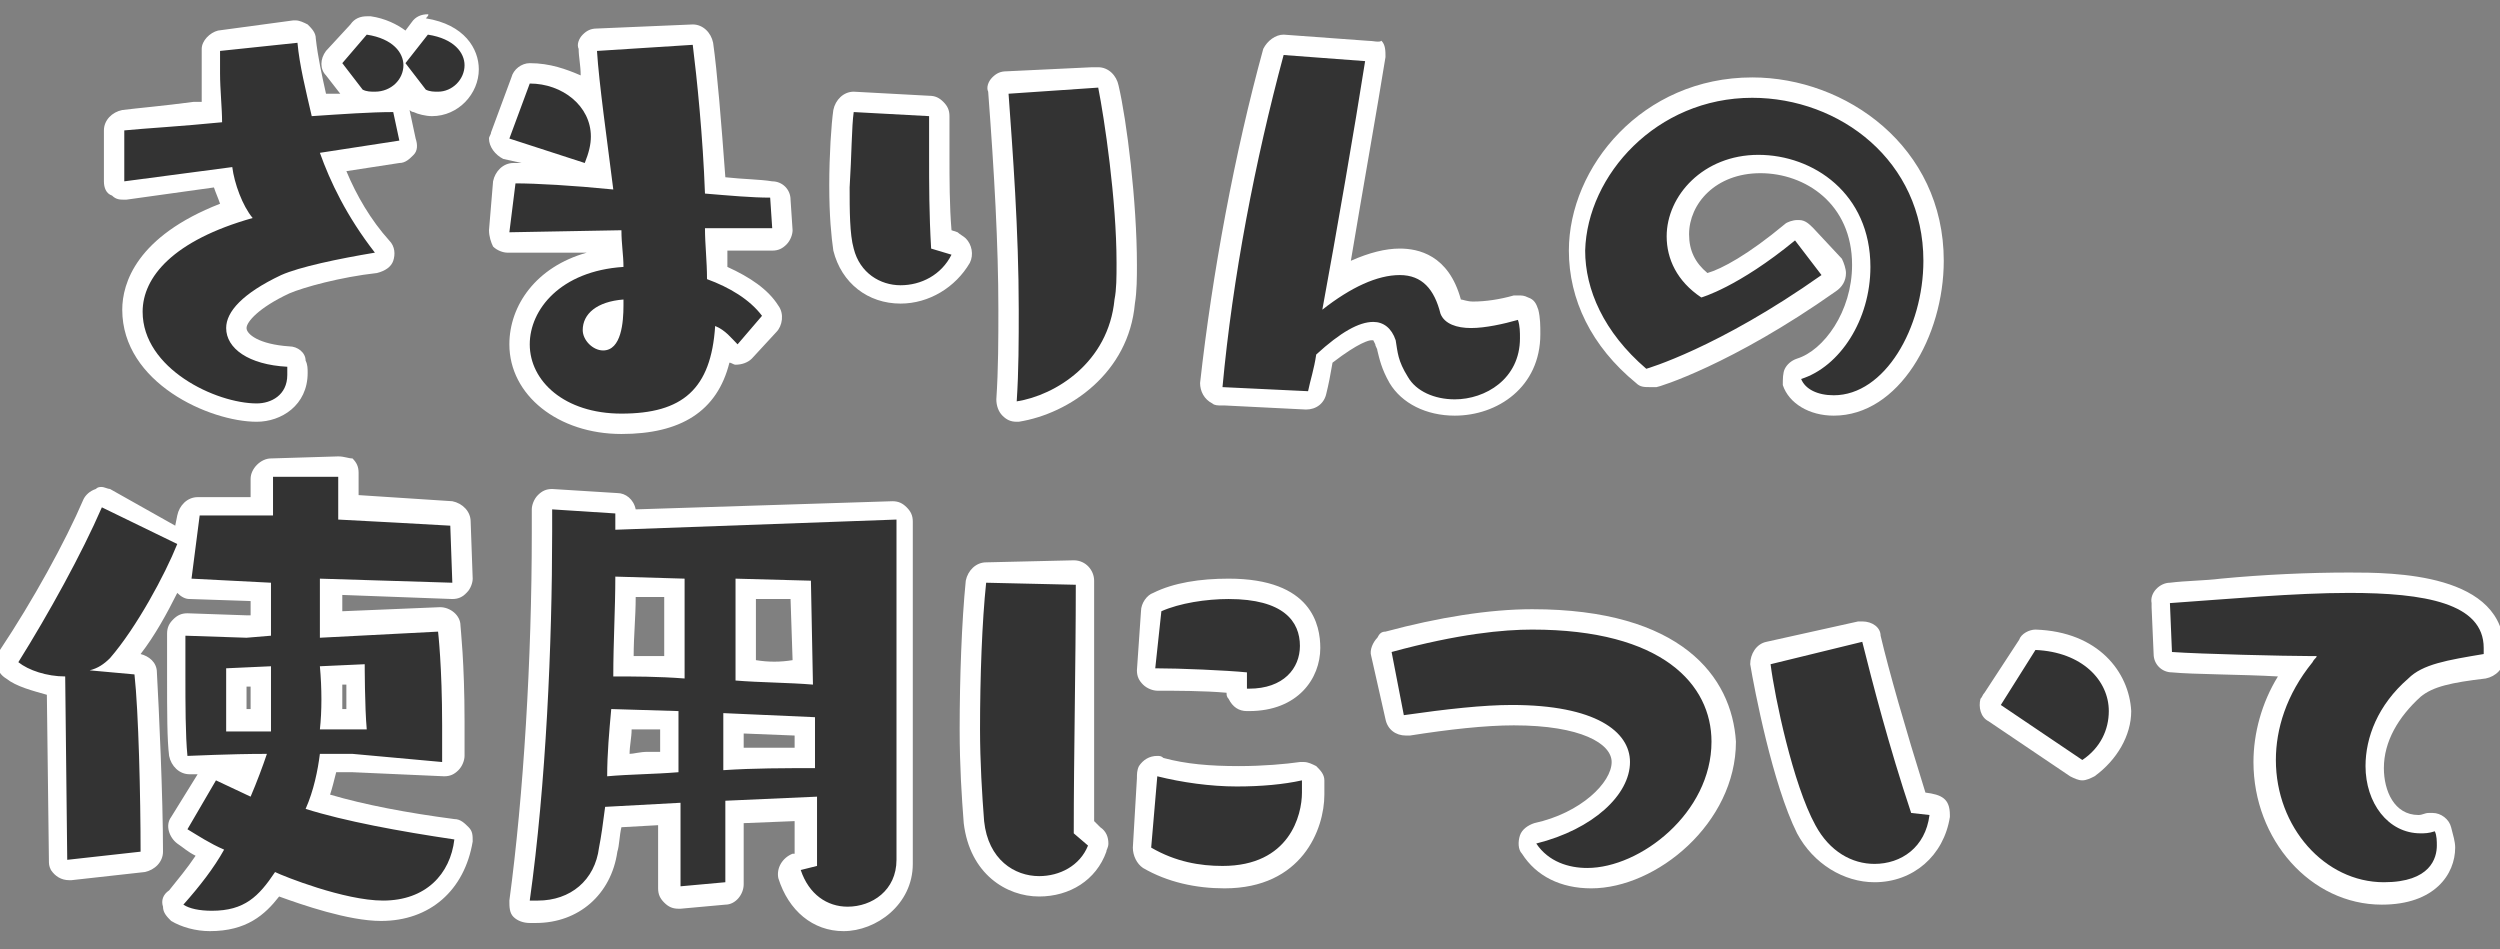<?xml version="1.0" encoding="utf-8"?>
<!-- Generator: Adobe Illustrator 26.3.1, SVG Export Plug-In . SVG Version: 6.00 Build 0)  -->
<svg version="1.1" id="_イヤー_2" xmlns="http://www.w3.org/2000/svg" xmlns:xlink="http://www.w3.org/1999/xlink" x="0px"
	 y="0px" viewBox="0 0 122.7 46.6" style="enable-background:new 0 0 122.7 46.6;" xml:space="preserve">
<rect x="0" y="0" width="122.7" height="46.6" fill="#808080" stroke="none"/>
<style type="text/css">
	.st0{fill:#333333;}
	.st1{fill:#FFFFFF;}
</style>
<g id="_業">
	<g>
		<g>
			<path class="st0" d="M12.7,20.3c-2.4,0-6.1-2-6.1-5c0-1.2,0.7-3.4,5.1-4.9c-0.3-0.5-0.5-1.1-0.6-1.7L6.2,9.4c0,0,0,0-0.1,0
				c-0.1,0-0.2,0-0.3-0.1C5.7,9.2,5.7,9,5.6,8.9l0-2.5c0-0.3,0.2-0.5,0.4-0.5c0.8-0.1,2-0.2,3.4-0.3l0.9-0.1c0-0.6,0-1.3,0-1.9
				c0-0.4,0-0.9,0-1.2c0-0.2,0.2-0.4,0.4-0.4l3.7-0.5c0,0,0,0,0.1,0c0.1,0,0.2,0,0.3,0.1C15,1.8,15.1,1.9,15.1,2
				c0.1,0.9,0.3,1.8,0.5,2.8l0.1,0.4C16.5,5.1,17.3,5.1,18,5c-0.1,0-0.3-0.1-0.4-0.1c-0.1,0-0.1-0.1-0.2-0.2l-1-1.3
				c-0.1-0.2-0.1-0.4,0-0.6l1.2-1.4c0.1-0.1,0.2-0.2,0.4-0.2c0,0,0.1,0,0.1,0c1,0.2,1.5,0.6,1.8,1l0.7-0.8c0.1-0.1,0.2-0.2,0.4-0.2
				c0,0,0.1,0,0.1,0c2,0.4,2.2,1.6,2.2,2c0,1-0.8,1.9-1.9,1.9c-0.2,0-0.5-0.1-0.8-0.2c-0.1,0-0.1-0.1-0.2-0.2L20,4.2
				c-0.2,0.4-0.6,0.7-1,0.8c0.1,0,0.3,0,0.3,0c0.2,0,0.4,0.2,0.5,0.4L20,6.8c0,0.1,0,0.3-0.1,0.4c-0.1,0.1-0.2,0.2-0.3,0.2l-3.3,0.5
				c0.6,1.5,1.4,2.9,2.4,4.2c0.1,0.1,0.1,0.3,0.1,0.5s-0.2,0.3-0.4,0.3c-1.9,0.3-3.7,0.7-4.5,1.1c-1.8,0.8-2.4,1.7-2.4,2.2
				c0,0.7,1,1.3,2.5,1.4c0.2,0,0.4,0.2,0.5,0.4c0,0.2,0,0.3,0,0.5C14.6,19.7,13.6,20.3,12.7,20.3z"/>
			<path class="st1" d="M21,1.7c1.3,0.2,1.8,0.9,1.8,1.5c0,0.7-0.6,1.3-1.3,1.3c-0.2,0-0.4,0-0.6-0.1l-1-1.3h0L21,1.7 M18,1.7
				c1.3,0.2,1.8,0.9,1.8,1.5c0,0.7-0.6,1.3-1.4,1.3c-0.2,0-0.4,0-0.6-0.1l-1-1.3L18,1.7 M14.6,2.1c0.1,1.1,0.4,2.3,0.7,3.6
				c1.5-0.1,2.9-0.2,4-0.2l0.3,1.4l-3.9,0.6l0,0c0.5,1.4,1.3,3.1,2.7,4.9c-1.8,0.3-3.7,0.7-4.6,1.1c-1.9,0.9-2.7,1.8-2.7,2.6
				c0,1,1.1,1.8,3,1.9c0,0.1,0,0.2,0,0.4c0,1-0.8,1.4-1.5,1.4c-2,0-5.6-1.7-5.6-4.5c0-1.7,1.5-3.5,5.4-4.6c-0.5-0.6-0.9-1.7-1-2.5
				L6.1,8.9l0-2.5c1-0.1,2.8-0.2,4.8-0.4c0-0.7-0.1-1.6-0.1-2.4c0-0.4,0-0.8,0-1.1L14.6,2.1 M21,0.7c-0.3,0-0.6,0.1-0.8,0.4
				l-0.3,0.4c-0.4-0.3-1-0.6-1.7-0.7c-0.1,0-0.1,0-0.2,0c-0.3,0-0.6,0.1-0.8,0.4L16,2.5c-0.3,0.4-0.3,0.9,0,1.2l0.7,0.9
				c-0.2,0-0.4,0-0.7,0c-0.2-0.9-0.4-1.8-0.5-2.7c0-0.3-0.2-0.5-0.4-0.7c-0.2-0.1-0.4-0.2-0.6-0.2c0,0-0.1,0-0.1,0l-3.7,0.5
				C10.3,1.6,9.9,2,9.9,2.4c0,0.3,0,0.8,0,1.2c0,0.5,0,1,0,1.4l-0.4,0C8,5.2,6.8,5.3,6,5.4c-0.5,0.1-0.9,0.5-0.9,1l0,2.5
				c0,0.3,0.1,0.6,0.4,0.7c0.2,0.2,0.4,0.2,0.6,0.2c0,0,0.1,0,0.1,0l4.3-0.6c0.1,0.3,0.2,0.5,0.3,0.8C6.7,11.6,6,13.9,6,15.2
				c0,3.6,4.3,5.5,6.6,5.5c1.2,0,2.5-0.8,2.5-2.4c0-0.2,0-0.4-0.1-0.6C15,17.3,14.6,17,14.2,17c-1.5-0.1-2.1-0.6-2.1-0.9
				c0-0.3,0.6-1,2.1-1.7c0.7-0.3,2.5-0.8,4.3-1c0.4-0.1,0.7-0.3,0.8-0.6c0.1-0.3,0.1-0.7-0.2-1c-0.9-1-1.6-2.2-2.1-3.4l2.6-0.4
				c0.3,0,0.5-0.2,0.7-0.4c0.2-0.2,0.2-0.5,0.1-0.8l-0.3-1.4c0,0,0,0,0,0c0.1,0.1,0.2,0.1,0.2,0.1c0.2,0.1,0.6,0.2,0.9,0.2
				c1.3,0,2.3-1.1,2.3-2.3c0-1-0.7-2.2-2.6-2.5C21.1,0.7,21,0.7,21,0.7L21,0.7z"/>
		</g>
		<g>
			<path class="st0" d="M30.5,20.8c-3.3,0-5-2-5-3.9c0-1.9,1.6-3.9,4.6-4.2c0-0.3,0-0.5-0.1-0.8c0,0-5,0-5,0c-0.1,0-0.3-0.1-0.4-0.2
				c-0.1-0.1-0.1-0.3-0.1-0.4l0.3-2.4c0-0.3,0.2-0.4,0.5-0.4c0,0,0.6,0,0.6,0c0.9,0,2.2,0.1,3.6,0.2c0-0.4-0.1-0.7-0.1-1.1
				c-0.1,0.2-0.1,0.3-0.2,0.5c-0.1,0.2-0.3,0.3-0.4,0.3c0,0-0.1,0-0.2,0l-3.7-1.2c-0.2-0.1-0.3-0.3-0.3-0.5c0-0.1,0-0.1,0-0.2l1-2.7
				c0.1-0.2,0.3-0.3,0.5-0.3c1.3,0,2.5,0.6,3.1,1.5c-0.1-1.1-0.2-2-0.3-2.7c0-0.1,0-0.3,0.1-0.4c0.1-0.1,0.2-0.2,0.4-0.2
				c0,0,4.7-0.2,4.7-0.2c0.2,0,0.5,0.2,0.5,0.4c0.2,1.5,0.5,4.2,0.6,6.9c1,0.1,2,0.1,2.8,0.2c0.2,0,0.4,0.2,0.5,0.5l0.1,1.5
				c0,0.1,0,0.3-0.1,0.4c-0.1,0.1-0.2,0.2-0.4,0.2l-2.8,0c0,0.5,0,1.1,0.1,1.6c1.2,0.5,2.1,1.1,2.6,1.9c0.1,0.2,0.1,0.5,0,0.6
				l-1.2,1.4c-0.1,0.1-0.2,0.2-0.4,0.2c-0.2,0-0.3-0.1-0.4-0.2c-0.1-0.1-0.2-0.2-0.3-0.3C35.1,19.5,33.5,20.8,30.5,20.8z M30.1,15.3
				c-0.6,0.2-1,0.5-1,0.9c0,0.2,0.3,0.5,0.5,0.5C29.9,16.7,30.1,16.1,30.1,15.3z"/>
			<path class="st1" d="M34,2.2c0.2,1.6,0.5,4.5,0.6,7.3c1.2,0.1,2.3,0.2,3.2,0.2l0.1,1.5l-3.3,0c0,0.8,0.1,1.6,0.1,2.5
				c1.1,0.4,2.1,1,2.7,1.8l-1.2,1.4h0c-0.3-0.3-0.6-0.7-1.1-0.9c-0.2,3.1-1.6,4.3-4.6,4.3c-2.8,0-4.5-1.6-4.5-3.4
				c0-1.7,1.5-3.6,4.6-3.8c0-0.6-0.1-1.1-0.1-1.8L25,11.4L25.3,9c1,0,2.8,0.1,4.8,0.3c-0.3-2.4-0.7-5.2-0.8-6.8L34,2.2 M30.6,14.7
				c-1.3,0.1-2,0.7-2,1.5c0,0.5,0.5,1,1,1c0.9,0,1-1.4,1-2.2V14.7C30.6,14.7,30.6,14.7,30.6,14.7L30.6,14.7L30.6,14.7 M26,4.1
				c1.6,0,3,1.1,3,2.6c0,0.4-0.1,0.8-0.3,1.3l-3.7-1.2v0L26,4.1 M34,1.2C34,1.2,34,1.2,34,1.2l-4.7,0.2c-0.3,0-0.5,0.1-0.7,0.3
				c-0.2,0.2-0.3,0.5-0.2,0.7c0,0.4,0.1,0.8,0.1,1.3C27.8,3.4,27,3.1,26,3.1c-0.4,0-0.8,0.3-0.9,0.7l-1,2.7c0,0.1-0.1,0.2-0.1,0.3
				c0,0.4,0.3,0.8,0.7,1L25.6,8l-0.3,0c0,0,0,0-0.1,0c-0.5,0-0.9,0.4-1,0.9L24,11.3c0,0.3,0.1,0.6,0.2,0.8c0.2,0.2,0.5,0.3,0.7,0.3
				c0,0,0,0,0,0l3.9,0C26.3,13.1,25,15,25,16.9c0,2.5,2.4,4.4,5.5,4.4c2.9,0,4.7-1.1,5.3-3.5c0.1,0,0.2,0.1,0.3,0.1
				c0.3,0,0.6-0.1,0.8-0.3l1.2-1.3c0.3-0.3,0.4-0.9,0.1-1.3c-0.5-0.8-1.4-1.4-2.5-1.9c0-0.3,0-0.5,0-0.8l2.2,0
				c0.3,0,0.5-0.1,0.7-0.3c0.2-0.2,0.3-0.5,0.3-0.7l-0.1-1.5c0-0.5-0.4-0.9-0.9-0.9c-0.6-0.1-1.4-0.1-2.3-0.2
				C35.4,6,35.2,3.5,35,2.1C34.9,1.6,34.5,1.2,34,1.2L34,1.2z"/>
		</g>
		<g>
			<path class="st0" d="M49.9,20.2c-0.1,0-0.2,0-0.3-0.1c-0.1-0.1-0.2-0.3-0.2-0.4c0.1-1.5,0.1-3.1,0.1-4.5c0-3.2-0.2-6.7-0.5-10.5
				c0-0.1,0-0.3,0.1-0.4c0.1-0.1,0.2-0.2,0.3-0.2l4.3-0.3c0,0,0,0,0.1,0c0,0,0,0,0.1,0c0.2,0,0.4,0.2,0.5,0.4
				c0.4,1.7,0.9,5.6,0.9,8.7c0,0.6,0,1.3-0.1,1.9C54.9,18,52.3,19.9,49.9,20.2C49.9,20.2,49.9,20.2,49.9,20.2z M44.3,14.4
				c-1.4,0-2.5-0.9-2.8-2.2c-0.1-0.7-0.2-1.7-0.2-3.1c0-1.5,0.1-3,0.2-3.7c0-0.3,0.2-0.4,0.5-0.4c0,0,3.8,0.2,3.8,0.2
				c0.1,0,0.3,0.1,0.3,0.2c0.1,0.1,0.1,0.2,0.1,0.4c0,0.6,0,1.2,0,2c0,1.4,0,2.8,0.1,4.1l0.7,0.2c0.1,0,0.2,0.1,0.2,0.1
				c0.2,0.2,0.2,0.4,0.1,0.6C46.7,13.7,45.5,14.4,44.3,14.4z"/>
			<path class="st1" d="M53.9,4.3c0.3,1.5,0.9,5.5,0.9,8.6c0,0.7,0,1.3-0.1,1.8c-0.3,3.1-2.9,4.7-4.8,5c0.1-1.5,0.1-3,0.1-4.5
				c0-3.9-0.3-7.8-0.5-10.6L53.9,4.3L53.9,4.3 M41.9,5.5l3.7,0.2c0,0.6,0,1.2,0,2c0,1.3,0,2.8,0.1,4.5l1,0.3l0,0
				c-0.5,1-1.5,1.5-2.5,1.5c-1,0-2-0.6-2.3-1.8c-0.2-0.7-0.2-1.9-0.2-3C41.8,7.6,41.8,6.2,41.9,5.5 M53.9,3.3c0,0-0.1,0-0.1,0
				c-0.1,0-0.1,0-0.2,0l-4.2,0.2c-0.3,0-0.5,0.1-0.7,0.3c-0.2,0.2-0.3,0.5-0.2,0.7C48.8,8.5,49,12,49,15.2c0,1.4,0,2.9-0.1,4.4
				c0,0.3,0.1,0.6,0.3,0.8c0.2,0.2,0.4,0.3,0.7,0.3c0,0,0.1,0,0.1,0c2.5-0.4,5.4-2.4,5.7-5.8c0.1-0.6,0.1-1.3,0.1-1.9
				c0-3.1-0.5-7.1-0.9-8.8C54.8,3.7,54.4,3.3,53.9,3.3L53.9,3.3z M41.9,4.5c-0.5,0-0.9,0.4-1,0.9c-0.1,0.7-0.2,2.2-0.2,3.7
				c0,1.5,0.1,2.5,0.2,3.2c0.4,1.6,1.7,2.6,3.3,2.6c1.4,0,2.7-0.8,3.4-2c0.2-0.4,0.1-0.9-0.2-1.2c-0.1-0.1-0.3-0.2-0.4-0.3l-0.3-0.1
				c-0.1-1.2-0.1-2.5-0.1-3.7c0-0.7,0-1.4,0-1.9c0-0.3-0.1-0.5-0.3-0.7c-0.2-0.2-0.4-0.3-0.7-0.3L41.9,4.5
				C41.9,4.5,41.9,4.5,41.9,4.5L41.9,4.5z"/>
		</g>
		<g>
			<path class="st0" d="M71.4,20.1c-1.2,0-2.3-0.5-2.8-1.4c-0.4-0.6-0.5-1.1-0.6-1.5c0-0.1-0.1-0.2-0.1-0.4
				c-0.1-0.5-0.4-0.6-0.6-0.6c-0.3,0-1,0.2-2.4,1.3c-0.1,0.6-0.2,1.2-0.3,1.6c-0.1,0.2-0.3,0.4-0.5,0.4c0,0-4.1-0.2-4.1-0.2
				c0,0,0,0-0.1,0c-0.1,0-0.1,0-0.2,0c-0.2-0.1-0.3-0.3-0.3-0.5c0.5-5.4,1.6-11.2,3.1-16.3c0.1-0.2,0.3-0.4,0.5-0.4
				c0,0,4.1,0.3,4.1,0.3c0.1,0,0.3,0.1,0.4,0.2c0.1,0.1,0.1,0.3,0.1,0.4c-0.5,2.7-1.2,7.2-1.9,11.1c1.1-0.7,2.2-1.1,3-1.1
				c0.9,0,2,0.4,2.5,2.2c0.1,0.3,0.6,0.3,1,0.3c0.7,0,1.5-0.2,2.2-0.4c0,0,0.1,0,0.1,0c0.1,0,0.2,0,0.3,0.1c0.1,0.1,0.2,0.2,0.2,0.3
				c0.1,0.4,0.1,0.7,0.1,1C75.1,18.9,73.3,20.1,71.4,20.1z"/>
			<path class="st1" d="M63,2.7l4,0.3c-0.5,3.2-1.4,8.4-2.1,12.2c1.4-1.1,2.7-1.7,3.8-1.7c1.1,0,1.7,0.7,2,1.9
				c0.2,0.5,0.8,0.7,1.5,0.7c0.7,0,1.6-0.2,2.3-0.4c0.1,0.3,0.1,0.6,0.1,0.9c0,2-1.7,3-3.2,3c-1,0-1.9-0.4-2.3-1.1
				c-0.5-0.8-0.5-1.2-0.6-1.8c-0.2-0.6-0.6-0.9-1.1-0.9c-0.7,0-1.6,0.5-2.8,1.6c-0.1,0.7-0.3,1.3-0.4,1.8L60,19l0,0
				C60.5,13.6,61.6,7.9,63,2.7 M63,1.7c-0.4,0-0.8,0.3-1,0.7c-1.4,5.1-2.5,11-3.1,16.4c0,0.4,0.2,0.8,0.6,1c0.1,0.1,0.3,0.1,0.4,0.1
				c0.1,0,0.1,0,0.2,0l4,0.2c0,0,0,0,0,0c0.5,0,0.9-0.3,1-0.8c0.1-0.4,0.2-0.9,0.3-1.5c1.3-1,1.8-1.1,1.9-1.1c0,0,0.1,0,0.1,0
				c0,0,0,0,0.1,0.2c0,0.1,0.1,0.2,0.1,0.3c0.1,0.4,0.2,0.9,0.6,1.6c0.6,1,1.8,1.6,3.2,1.6c2.1,0,4.2-1.4,4.2-4c0-0.4,0-0.8-0.1-1.2
				c-0.1-0.3-0.2-0.5-0.5-0.6c-0.2-0.1-0.3-0.1-0.5-0.1c-0.1,0-0.2,0-0.2,0c-0.7,0.2-1.4,0.3-2,0.3c-0.3,0-0.5-0.1-0.6-0.1
				c-0.6-2.2-2.1-2.5-3-2.5c-0.7,0-1.5,0.2-2.4,0.6c0.6-3.6,1.3-7.5,1.7-10c0-0.3,0-0.6-0.2-0.8C67.7,2.1,67.4,2,67.1,2L63,1.7
				C63.1,1.7,63.1,1.7,63,1.7L63,1.7z"/>
		</g>
		<g>
			<path class="st0" d="M90,19.9c-1,0-1.8-0.5-2.1-1.2c0-0.1,0-0.3,0-0.4c0.1-0.1,0.2-0.2,0.3-0.2c1.7-0.5,3.1-2.7,3.1-5.1
				c0-3.3-2.5-5-5-5c-2.5,0-4,1.8-4,3.5c0,1,0.5,1.8,1.3,2.4c0.5-0.2,2.1-0.9,4.2-2.6c0.1-0.1,0.2-0.1,0.3-0.1c0,0,0,0,0.1,0
				c0.1,0,0.3,0.1,0.3,0.2l1.2,1.6c0.1,0.1,0.1,0.2,0.1,0.3c0,0.2-0.1,0.4-0.3,0.4c-5.1,3.6-8.5,4.6-8.7,4.7c0,0-0.1,0-0.1,0
				c-0.1,0-0.2,0-0.3-0.1c-2-1.8-3.1-3.9-3.1-6.2c0-3.9,3.4-8,8.5-8c4.4,0,8.9,3.2,8.9,8.5C94.9,16.2,92.9,19.9,90,19.9z"/>
			<path class="st1" d="M86,4.8c4.3,0,8.4,3.1,8.4,8c0,3.3-1.9,6.6-4.4,6.6c-0.8,0-1.4-0.3-1.6-0.8c1.9-0.6,3.4-2.9,3.4-5.5
				c0-3.6-2.8-5.5-5.5-5.5s-4.5,2-4.5,4c0,1.1,0.5,2.2,1.7,3c0,0,1.8-0.5,4.6-2.8l1.3,1.7c-5.1,3.6-8.6,4.6-8.6,4.6
				c-2.1-1.8-3-3.9-3-5.8C77.9,8.6,81.3,4.8,86,4.8 M89.5,13.5L89.5,13.5L89.5,13.5C89.5,13.5,89.5,13.5,89.5,13.5 M86,3.8
				c-5.4,0-9,4.4-9,8.5c0,2.4,1.1,4.7,3.3,6.5c0.2,0.2,0.4,0.2,0.7,0.2c0.1,0,0.2,0,0.3,0c0.1,0,3.7-1.1,8.8-4.7
				c0.3-0.2,0.5-0.5,0.5-0.9c0-0.2-0.1-0.5-0.2-0.7L89,11.2c-0.2-0.2-0.4-0.4-0.7-0.4c0,0-0.1,0-0.1,0c-0.2,0-0.5,0.1-0.6,0.2
				c-1.8,1.5-3.1,2.2-3.8,2.4c-0.6-0.5-0.9-1.1-0.9-1.9c0-1.5,1.3-3,3.5-3c2.2,0,4.5,1.5,4.5,4.5c0,2.3-1.4,4.2-2.7,4.6
				c-0.3,0.1-0.5,0.3-0.6,0.5c-0.1,0.2-0.1,0.5-0.1,0.8c0.3,0.9,1.3,1.5,2.5,1.5c3.2,0,5.4-3.9,5.4-7.6C95.4,7.2,90.6,3.8,86,3.8
				L86,3.8z"/>
		</g>
		<g>
			<path class="st0" d="M10.3,45.2c-0.6,0-1.2-0.2-1.7-0.4c-0.1-0.1-0.2-0.2-0.2-0.4s0-0.3,0.1-0.4c0.6-0.7,1.2-1.4,1.7-2.2
				c-0.5-0.3-1-0.5-1.3-0.8c-0.2-0.2-0.3-0.4-0.1-0.7l1.4-2.4c0.1-0.2,0.3-0.2,0.4-0.2c0.1,0,0.1,0,0.2,0l1.3,0.6
				c0.1-0.3,0.2-0.6,0.3-0.9c-1.6,0-3,0-3.2,0c-0.3,0-0.5-0.2-0.5-0.4c-0.1-0.8-0.1-2.1-0.1-3.9c0-1.2,0-2,0-2
				c0-0.1,0.1-0.3,0.2-0.3c0.1-0.1,0.2-0.1,0.3-0.1c0,0,3,0.1,3,0.1l0.6,0v-1.7l-3.5-0.1c-0.1,0-0.3-0.1-0.4-0.2
				c-0.1-0.1-0.1-0.2-0.1-0.4L9,27.4c-0.6,1.5-1.8,3.7-3.1,5.2l0.9,0.1c0.2,0,0.4,0.2,0.5,0.5c0.2,1.7,0.3,6,0.3,8.7
				c0,0.3-0.2,0.5-0.4,0.5c0,0-3.7,0.4-3.7,0.4c-0.2,0-0.4-0.1-0.5-0.3c0-0.1-0.1-0.2,0-0.3l-0.1-8.5c-0.8-0.1-1.7-0.3-2.2-0.7
				c-0.2-0.2-0.3-0.5-0.1-0.7c1.6-2.4,3.2-5.4,4.1-7.5c0.1-0.1,0.2-0.2,0.3-0.3c0.1,0,0.1,0,0.2,0c0.1,0,0.2,0,0.2,0.1l3.7,1.8
				c0.1,0,0.1,0.1,0.2,0.1l0.1-1.2c0-0.3,0.2-0.4,0.5-0.4c1,0,2,0,3.1,0v-1.4c0-0.3,0.2-0.5,0.5-0.5c0,0,3.3,0,3.3,0
				c0.1,0,0.3,0.1,0.4,0.1c0.1,0.1,0.1,0.2,0.1,0.4v1.6c1.6,0.1,3.4,0.1,5.1,0.3c0.3,0,0.5,0.2,0.5,0.5l0.1,2.8c0,0.1,0,0.3-0.1,0.4
				c-0.1,0.1-0.2,0.1-0.4,0.1c0,0-6-0.2-6-0.2c0,0.5,0,1.1,0,1.8c0,0,5.3-0.2,5.4-0.2c0.3,0,0.5,0.2,0.5,0.5c0,0.1,0.2,1.7,0.2,4.6
				c0,0.3,0,0.5,0,0.8c0,0.3,0,0.6,0,0.9c0,0.1-0.1,0.3-0.2,0.4c-0.1,0.1-0.2,0.1-0.3,0.1c0,0-4.5-0.2-4.5-0.2c0,0,0,0-0.1,0l-1.1,0
				c-0.1,0.7-0.3,1.3-0.5,1.9c1.8,0.5,4.2,1,6.7,1.3c0.1,0,0.3,0.1,0.3,0.2s0.1,0.2,0.1,0.4c-0.3,2.1-1.8,3.5-4,3.5
				c-1.8,0-4.2-0.9-5.2-1.3C12.8,44.5,12,45.2,10.3,45.2z M11.6,33.3c0,0.3,0,0.8,0,1.3c0,0.3,0,0.5,0,0.8l1.2,0c0-0.7,0-1.4,0-2.1
				L11.6,33.3z M16.3,33.1c0,0.8,0,1.6,0,2.2l1.2,0c0-0.8,0-1.7,0-2.2L16.3,33.1z"/>
			<path class="st1" d="M16.6,23.4v2.1c1.9,0.1,3.8,0.2,5.5,0.3l0.1,2.8l-6.5-0.2c0,0.7,0,1.8,0,2.9l5.8-0.3c0,0,0.2,1.7,0.2,4.6
				c0,0.5,0,1.1,0,1.8L17.3,37l0,0l-1.6,0c-0.1,0.8-0.3,1.8-0.7,2.7c1.9,0.6,4.6,1.1,7.3,1.5c-0.2,1.7-1.4,3-3.5,3
				c-1.9,0-4.9-1.2-5.3-1.4c-0.8,1.2-1.5,1.9-3.1,1.9c-0.6,0-1.1-0.1-1.4-0.3c0.8-0.9,1.5-1.8,2-2.7c-0.7-0.3-1.3-0.7-1.8-1l1.4-2.4
				l1.7,0.8c0.3-0.7,0.6-1.5,0.8-2.1c-1.9,0-3.7,0.1-3.9,0.1c-0.1-1-0.1-2.6-0.1-3.9c0-1.1,0-2,0-2l3,0.1l1.2-0.1v-2.6l-3.9-0.2
				l0.4-3.1c1.1,0,2.3,0,3.6,0v-1.9L16.6,23.4 M15.7,35.8l2.3,0c-0.1-1.1-0.1-3.2-0.1-3.2l-2.2,0.1C15.8,33.8,15.8,34.9,15.7,35.8
				 M13.3,32.7l-2.2,0.1c0,0,0,0.9,0,1.8c0,0.5,0,0.9,0,1.3l2.2,0C13.3,34.9,13.3,33.8,13.3,32.7 M5,24.9l3.7,1.8
				c-0.6,1.5-2,4.1-3.3,5.6c-0.3,0.3-0.6,0.5-1,0.6l2.2,0.2c0.2,1.8,0.3,6,0.3,8.7l-3.6,0.4l0,0l-0.1-9H3.2c-0.9,0-1.8-0.3-2.3-0.7
				C2.4,30.1,4,27.2,5,24.9 M16.6,22.4C16.6,22.4,16.6,22.4,16.6,22.4l-3.3,0.1c-0.5,0-1,0.5-1,1v0.9c-0.9,0-1.7,0-2.6,0
				c-0.5,0-0.9,0.4-1,0.9l-0.1,0.5L5.4,24C5.3,24,5.1,23.9,5,23.9c-0.1,0-0.2,0-0.3,0.1c-0.3,0.1-0.5,0.3-0.6,0.5
				c-0.9,2.1-2.5,5-4.1,7.4c-0.3,0.5-0.2,1.1,0.3,1.4c0.5,0.4,1.3,0.6,2,0.8l0.1,8.1c0,0.2,0,0.3,0.1,0.5C2.7,43,3,43.2,3.4,43.2
				c0,0,0.1,0,0.1,0l3.6-0.4c0.5-0.1,0.9-0.5,0.9-1c0-2.7-0.2-7-0.3-8.8c0-0.5-0.4-0.8-0.8-0.9c0.7-0.9,1.3-2,1.8-3
				c0.2,0.2,0.4,0.3,0.6,0.3l3,0.1v0.7l-0.2,0l-2.9-0.1c0,0,0,0,0,0c-0.3,0-0.5,0.1-0.7,0.3c-0.2,0.2-0.3,0.4-0.3,0.7c0,0,0,0.9,0,2
				c0,1.9,0,3.2,0.1,4c0.1,0.5,0.5,0.9,1,0.9c0,0,0.2,0,0.4,0l-1.3,2.1c-0.3,0.4-0.1,1,0.3,1.3c0.3,0.2,0.5,0.4,0.9,0.6
				c-0.4,0.6-0.9,1.2-1.3,1.7C8,43.9,7.9,44.2,8,44.5c0,0.3,0.2,0.5,0.4,0.7c0.5,0.3,1.2,0.5,1.9,0.5c1.8,0,2.7-0.8,3.4-1.7
				c1.1,0.4,3.4,1.2,5,1.2c2.4,0,4.1-1.5,4.5-3.9c0-0.3,0-0.5-0.2-0.7c-0.2-0.2-0.4-0.4-0.7-0.4c-2.3-0.3-4.4-0.7-6.1-1.2
				c0.1-0.3,0.2-0.7,0.3-1.1l0.7,0c0,0,0,0,0.1,0l4.5,0.2c0,0,0,0,0,0c0.3,0,0.5-0.1,0.7-0.3c0.2-0.2,0.3-0.5,0.3-0.7
				c0-0.3,0-0.6,0-0.9c0-0.3,0-0.6,0-0.8c0-2.9-0.2-4.6-0.2-4.7c0-0.5-0.5-0.9-1-0.9c0,0,0,0,0,0L16.8,30c0-0.3,0-0.5,0-0.8l5.4,0.2
				c0,0,0,0,0,0c0.3,0,0.5-0.1,0.7-0.3c0.2-0.2,0.3-0.5,0.3-0.7l-0.1-2.8c0-0.5-0.4-0.9-0.9-1c-1.5-0.1-3.1-0.2-4.6-0.3v-1.1
				c0-0.3-0.1-0.5-0.3-0.7C17.1,22.5,16.9,22.4,16.6,22.4L16.6,22.4z M16.8,33.6l0.2,0c0,0.4,0,0.8,0,1.2l-0.2,0
				C16.8,34.4,16.8,34,16.8,33.6L16.8,33.6z M12.1,33.7l0.2,0c0,0.4,0,0.7,0,1.1l-0.2,0c0-0.1,0-0.2,0-0.3
				C12.1,34.3,12.1,34,12.1,33.7L12.1,33.7z"/>
		</g>
		<g>
			<path class="st0" d="M41.6,45.1c-1,0-2.3-0.6-2.8-2.2c-0.1-0.3,0.1-0.5,0.3-0.6l0.4-0.1l0-2.5L36,39.8l0,3.5
				c0,0.3-0.2,0.5-0.5,0.5c0,0-2.2,0.2-2.2,0.2c-0.1,0-0.2,0-0.3-0.1c-0.1-0.1-0.2-0.2-0.2-0.4l0-3.6l-2.8,0.1
				c-0.1,0.6-0.1,1.2-0.2,1.6c-0.3,1.8-1.7,3-3.5,3H26c-0.1,0-0.3-0.1-0.4-0.2c-0.1-0.1-0.1-0.3-0.1-0.4c0.7-5.1,1.1-11.9,1.1-18V25
				c0-0.1,0.1-0.3,0.2-0.4c0.1-0.1,0.2-0.1,0.3-0.1c0,0,3.1,0.2,3.1,0.2c0.3,0,0.5,0.2,0.5,0.5v0.4c0,0,13.3-0.5,13.3-0.5
				c0.1,0,0.3,0,0.3,0.1c0.1,0.1,0.2,0.2,0.2,0.4v16.7C44.4,44.1,43,45.1,41.6,45.1z M30.5,35.3c0,0.8-0.1,1.5-0.1,2.2
				c0.5,0,2.1-0.1,2.5-0.1l0-2L30.5,35.3z M36,37.2l0.3,0c1.1,0,2.1-0.1,3.2-0.1l0-1.6L36,35.5L36,37.2z M36.6,32.9
				c0.9,0,1.9,0.1,2.8,0.1l-0.1-4L36.6,29L36.6,32.9z M31,32.7c0.7,0,1.4,0,2.1,0.1l0-3.9l-2.4-0.1l0,0.3c0,1.2,0,2.4-0.1,3.6
				L31,32.7z"/>
			<path class="st1" d="M27.1,25l3.1,0.2V26l13.8-0.5v16.7c0,1.5-1.2,2.3-2.4,2.3c-1,0-1.9-0.6-2.3-1.8l0.8-0.2l0-3.4l0,0l-4.5,0.2
				l0,4l-2.2,0.2l0-4.1l-3.7,0.2c-0.1,0.8-0.2,1.5-0.3,2c-0.2,1.6-1.4,2.6-3,2.6H26c0.8-5.7,1.1-12.6,1.1-18.1V25 M33.6,33.3
				c0,0,0-4.9,0-4.9l-3.4-0.1c0,1.6-0.1,3.2-0.1,4.9C31.1,33.2,32.3,33.2,33.6,33.3 M39.9,33.6l-0.1-5.1l0,0l-3.7-0.1l0,5
				C37.3,33.5,38.7,33.5,39.9,33.6 M29.8,38.1c1.1-0.1,2.3-0.1,3.5-0.2l0-3h0L30,34.8C29.9,35.9,29.8,37,29.8,38.1 M35.5,37.8
				c1.5-0.1,3-0.1,4.5-0.1l0-2.5h0L35.5,35L35.5,37.8 M27.1,24c-0.3,0-0.5,0.1-0.7,0.3c-0.2,0.2-0.3,0.5-0.3,0.7v1.2
				c0,6.1-0.4,12.8-1.1,18c0,0.3,0,0.6,0.2,0.8s0.5,0.3,0.8,0.3h0.3c2.1,0,3.7-1.4,4-3.5c0.1-0.3,0.1-0.8,0.2-1.2l1.8-0.1l0,3.1
				c0,0.3,0.1,0.5,0.3,0.7c0.2,0.2,0.4,0.3,0.7,0.3c0,0,0.1,0,0.1,0l2.2-0.2c0.5,0,0.9-0.5,0.9-1l0-3l2.5-0.1l0,1.6l-0.1,0
				c-0.5,0.2-0.8,0.7-0.7,1.2c0.5,1.6,1.7,2.6,3.2,2.6c1.6,0,3.4-1.3,3.4-3.3V25.6c0-0.3-0.1-0.5-0.3-0.7c-0.2-0.2-0.4-0.3-0.7-0.3
				c0,0,0,0,0,0L31.2,25c-0.1-0.5-0.5-0.8-0.9-0.8L27.1,24C27.2,24,27.1,24,27.1,24L27.1,24z M31.1,32.2c0-1,0.1-1.9,0.1-2.9l1.4,0
				c0,0.8,0,2,0,2.9C32.1,32.2,31.6,32.2,31.1,32.2L31.1,32.2z M37.1,32.4l0-3l1.7,0l0.1,3C38.3,32.5,37.7,32.5,37.1,32.4L37.1,32.4
				z M30.9,37c0-0.4,0.1-0.8,0.1-1.2l1.4,0l0,1.1c-0.2,0-0.4,0-0.6,0C31.4,36.9,31.1,37,30.9,37L30.9,37z M36.5,36.7l0-0.7l2.5,0.1
				l0,0.6C38.1,36.7,37.3,36.7,36.5,36.7L36.5,36.7z"/>
		</g>
		<g>
			<path class="st0" d="M51,43.5c-1.4,0-3-1-3.2-3.2c-0.1-1.2-0.2-2.7-0.2-4.5c0-2.5,0.1-5.3,0.3-7.3c0-0.3,0.2-0.5,0.5-0.5
				c0,0,4.4,0.1,4.4,0.1c0.3,0,0.5,0.2,0.5,0.5c0,1.9,0,4,0,6.1c0,2,0,4,0,5.9l0.5,0.4c0.1,0.1,0.2,0.2,0.2,0.4c0,0.1,0,0.1,0,0.2
				C53.4,42.8,52.3,43.5,51,43.5z M60.1,43c-1.3,0-2.6-0.3-3.8-1c-0.2-0.1-0.3-0.3-0.3-0.5l0.3-3.4c0-0.1,0-0.2,0.1-0.3
				c0.1-0.2,0.3-0.3,0.4-0.3c0,0,0.1,0,0.1,0c1.1,0.3,2.4,0.4,3.8,0.4c1.3,0,2.4-0.1,3.1-0.3c0,0,0.1,0,0.1,0c0.1,0,0.2,0,0.3,0.1
				c0.1,0.1,0.2,0.2,0.2,0.3c0,0.2,0,0.4,0,0.6C64.5,40.4,63.6,43,60.1,43z M61.2,34.3c-0.2,0-0.4-0.1-0.5-0.3c0-0.1,0-0.2,0-0.3
				l0-0.2c-1.1-0.1-2.9-0.2-3.9-0.2c-0.1,0-0.3-0.1-0.4-0.2c-0.1-0.1-0.1-0.2-0.1-0.4l0.2-2.9c0-0.2,0.1-0.4,0.3-0.4
				c0.9-0.4,2.2-0.6,3.5-0.6c3.6,0,4,2,4,2.8C64.3,33,63.4,34.3,61.2,34.3L61.2,34.3z"/>
			<path class="st1" d="M48.4,28.6l4.4,0.1c0,3.9-0.1,8.3-0.1,12.2l0.7,0.6v0C53,42.5,52,43,51,43c-1.2,0-2.5-0.8-2.7-2.7
				c-0.1-1.3-0.2-2.9-0.2-4.5C48.1,33.2,48.2,30.5,48.4,28.6 M60.3,29.4c2.7,0,3.5,1.1,3.5,2.3c0,1.1-0.8,2.1-2.5,2.1h-0.1l0,0
				l0-0.8c-1-0.1-3.3-0.2-4.5-0.2L57,30C57.9,29.6,59.2,29.4,60.3,29.4 M56.8,38.1c1.2,0.3,2.6,0.5,3.9,0.5c1.2,0,2.3-0.1,3.2-0.3
				c0,0.2,0,0.4,0,0.6c0,1.1-0.6,3.6-3.9,3.6c-1.1,0-2.3-0.2-3.5-0.9L56.8,38.1L56.8,38.1 M48.4,27.6c-0.5,0-0.9,0.4-1,0.9
				c-0.2,2-0.3,4.8-0.3,7.3c0,1.8,0.1,3.3,0.2,4.6c0.3,2.5,2.1,3.6,3.7,3.6c1.5,0,2.8-0.8,3.3-2.2c0-0.1,0.1-0.2,0.1-0.4
				c0-0.3-0.1-0.6-0.4-0.8l-0.3-0.3c0-1.8,0-3.7,0-5.7c0-2.1,0-4.2,0-6.1c0-0.5-0.4-1-1-1L48.4,27.6C48.4,27.6,48.4,27.6,48.4,27.6
				L48.4,27.6z M60.3,28.4c-1.4,0-2.7,0.2-3.7,0.7c-0.3,0.1-0.6,0.5-0.6,0.9l-0.2,2.9c0,0.3,0.1,0.5,0.3,0.7
				c0.2,0.2,0.5,0.3,0.7,0.3c0.8,0,2.3,0,3.4,0.1c0,0.1,0,0.2,0.1,0.3c0.2,0.4,0.5,0.6,0.9,0.6h0.1c2.4,0,3.5-1.6,3.5-3.1
				C64.8,30.7,64.4,28.4,60.3,28.4L60.3,28.4z M56.8,37.1c-0.4,0-0.7,0.2-0.9,0.5c-0.1,0.2-0.1,0.4-0.1,0.6l-0.2,3.4
				c0,0.4,0.2,0.8,0.5,1c1.2,0.7,2.6,1,4,1c3.8,0,4.9-2.9,4.9-4.6c0-0.2,0-0.4,0-0.7c0-0.3-0.2-0.5-0.4-0.7
				c-0.2-0.1-0.4-0.2-0.6-0.2c-0.1,0-0.1,0-0.2,0c-0.7,0.1-1.8,0.2-3,0.2c-1.4,0-2.6-0.1-3.7-0.4C57,37.1,56.9,37.1,56.8,37.1
				L56.8,37.1z"/>
		</g>
		<g>
			<path class="st0" d="M77.9,43.1c-1.3,0-2.3-0.5-3-1.4c-0.1-0.1-0.1-0.3-0.1-0.5c0.1-0.2,0.2-0.3,0.4-0.3c2.7-0.7,4.2-2.3,4.2-3.5
				c0-1.1-1.4-2.3-5.3-2.3c-1.5,0-3.2,0.2-5.2,0.5c0,0-0.1,0-0.1,0c-0.2,0-0.4-0.2-0.5-0.4l-0.7-3.1c0-0.2,0-0.3,0.1-0.4
				c0.1-0.1,0.2-0.1,0.2-0.2c2.6-0.7,5-1.1,7.1-1.1c6.9,0,9.3,3.1,9.3,6C84.5,40,80.9,43.1,77.9,43.1z"/>
			<path class="st1" d="M75.2,30.9c6.4,0,8.8,2.7,8.8,5.5c0,3.5-3.5,6.2-6.1,6.2c-0.9,0-1.9-0.3-2.5-1.2c2.8-0.7,4.6-2.4,4.6-4
				c0-1.5-1.7-2.8-5.8-2.8c-1.4,0-3.2,0.2-5.3,0.5L68.3,32l0,0C71.6,31.1,73.8,30.9,75.2,30.9 M75.2,29.9c-2.1,0-4.6,0.4-7.2,1.1
				c-0.2,0-0.3,0.1-0.4,0.3c-0.2,0.2-0.4,0.6-0.3,0.9l0.7,3.1c0.1,0.5,0.5,0.8,1,0.8c0.1,0,0.1,0,0.2,0c1.9-0.3,3.7-0.5,5.1-0.5
				c3.3,0,4.8,0.9,4.8,1.8c0,1-1.5,2.5-3.8,3c-0.3,0.1-0.6,0.3-0.7,0.6c-0.1,0.3-0.1,0.7,0.1,0.9c0.7,1.1,1.9,1.7,3.4,1.7
				c3.2,0,7.1-3.2,7.1-7.2C85,33.2,82.5,29.9,75.2,29.9L75.2,29.9z"/>
		</g>
		<g>
			<path class="st0" d="M92.1,42.9c-1.4,0-2.7-0.8-3.4-2.2c-1.1-2-2-6.4-2.3-8.1c0-0.3,0.1-0.5,0.4-0.6l4.5-1c0,0,0.1,0,0.1,0
				c0.2,0,0.4,0.2,0.5,0.4c0.4,1.7,1.2,4.7,2.3,8l0.6,0.1c0.1,0,0.3,0.1,0.4,0.2c0.1,0.1,0.1,0.2,0.1,0.4
				C95,41.7,93.7,42.9,92.1,42.9z M102.2,37.7c-0.1,0-0.2,0-0.3-0.1l-4-2.7c-0.2-0.1-0.3-0.4-0.2-0.6c0-0.1,0.1-0.1,0.1-0.2l1.7-2.6
				c0.1-0.1,0.2-0.2,0.4-0.2c0,0,0,0,0,0c2.8,0.1,4,1.9,4,3.5c0,1.1-0.6,2.1-1.6,2.8C102.4,37.7,102.3,37.7,102.2,37.7z"/>
			<path class="st1" d="M91.4,31.5c0.5,2,1.3,5.1,2.4,8.4c0,0,0.9,0.1,0.9,0.1c-0.2,1.6-1.4,2.4-2.7,2.4c-1.1,0-2.2-0.6-2.9-1.9
				c-1.1-2-2-6.3-2.2-7.9L91.4,31.5 M99.9,31.9c2.3,0.1,3.6,1.5,3.6,3c0,0.9-0.4,1.8-1.3,2.4l-4-2.7h0L99.9,31.9 M91.4,30.5
				c-0.1,0-0.1,0-0.2,0l-4.5,1c-0.5,0.1-0.8,0.6-0.8,1.1c0.2,1.2,1.1,5.9,2.3,8.3c0.8,1.5,2.3,2.4,3.8,2.4c1.9,0,3.4-1.3,3.7-3.2
				c0,0,0-0.1,0-0.1c0-0.8-0.4-1-1.2-1.1c-1-3.2-1.8-6-2.2-7.7C92.3,30.8,91.9,30.5,91.4,30.5L91.4,30.5z M99.9,30.9
				c-0.3,0-0.7,0.2-0.8,0.5L97.4,34c-0.1,0.1-0.1,0.2-0.2,0.3c-0.1,0.4,0,0.9,0.4,1.1l4,2.7c0.2,0.1,0.4,0.2,0.6,0.2
				c0.2,0,0.4-0.1,0.6-0.2c1.1-0.8,1.8-2,1.8-3.2C104.5,33,103,31,99.9,30.9C100,30.9,100,30.9,99.9,30.9L99.9,30.9z"/>
		</g>
		<g>
			<path class="st0" d="M117,43.8c-3.1,0-5.8-3-5.8-6.4c0-1.6,0.5-3.2,1.6-4.7l-0.5,0c-1.8,0-4.5-0.1-5.5-0.2
				c-0.2,0-0.4-0.2-0.5-0.5l-0.1-2.4c0,0,0-0.1,0-0.1c0-0.3,0.2-0.5,0.5-0.5c0.8,0,1.6-0.1,2.5-0.2c2.1-0.1,4.3-0.3,6.2-0.3
				c3.3,0,7.1,0.4,7.1,3.2c0,0.1,0,0.2,0,0.2c0,0.2-0.2,0.5-0.4,0.6c-1.8,0.3-2.8,0.5-3.5,1c-1.2,1.1-2,2.5-2,3.9
				c0,1.4,0.8,2.8,2.2,2.8c0.2,0,0.3,0,0.6-0.1c0,0,0.1,0,0.1,0c0.2,0,0.4,0.1,0.5,0.3c0.1,0.3,0.2,0.6,0.2,0.8
				C120.1,41.9,119.9,43.8,117,43.8z"/>
			<path class="st1" d="M115.3,29.1c3.7,0,6.6,0.5,6.6,2.7c0,0.1,0,0.2,0,0.3c-1.8,0.3-3,0.5-3.7,1.2c-1.5,1.3-2.1,2.9-2.1,4.3
				c0,1.8,1.1,3.3,2.7,3.3c0.2,0,0.4,0,0.7-0.1c0.1,0.2,0.1,0.5,0.1,0.7c0,0.6-0.3,1.8-2.6,1.8c-2.9,0-5.3-2.7-5.3-6
				c0-1.5,0.5-3.2,1.8-4.8c0.1-0.2,0.2-0.2,0.2-0.3c0,0-0.1,0-0.3,0c-1.2,0-5.4-0.1-6.8-0.2l-0.1-2.4h0
				C109.4,29.4,112.6,29.1,115.3,29.1 M115.3,28.1c-2,0-4.2,0.1-6.3,0.3c-0.8,0.1-1.7,0.1-2.5,0.2c-0.5,0-1,0.5-0.9,1
				c0,0.1,0,0.1,0,0.2l0.1,2.3c0,0.5,0.4,0.9,0.9,0.9c1,0.1,3.5,0.1,5.2,0.2c-0.8,1.3-1.2,2.8-1.2,4.2c0,3.8,2.8,7,6.3,7
				c2.6,0,3.6-1.5,3.6-2.8c0-0.3-0.1-0.6-0.2-1c-0.1-0.4-0.5-0.7-0.9-0.7c-0.1,0-0.1,0-0.2,0c-0.2,0-0.3,0.1-0.5,0.1
				c-1.2,0-1.7-1.2-1.7-2.3c0-1.3,0.7-2.5,1.8-3.5c0.6-0.5,1.5-0.7,3.2-0.9c0.5-0.1,0.9-0.5,0.9-1c0-0.1,0-0.2,0-0.3
				C123,28.1,117.4,28.1,115.3,28.1L115.3,28.1z"/>
		</g>
	</g>
</g>
</svg>
